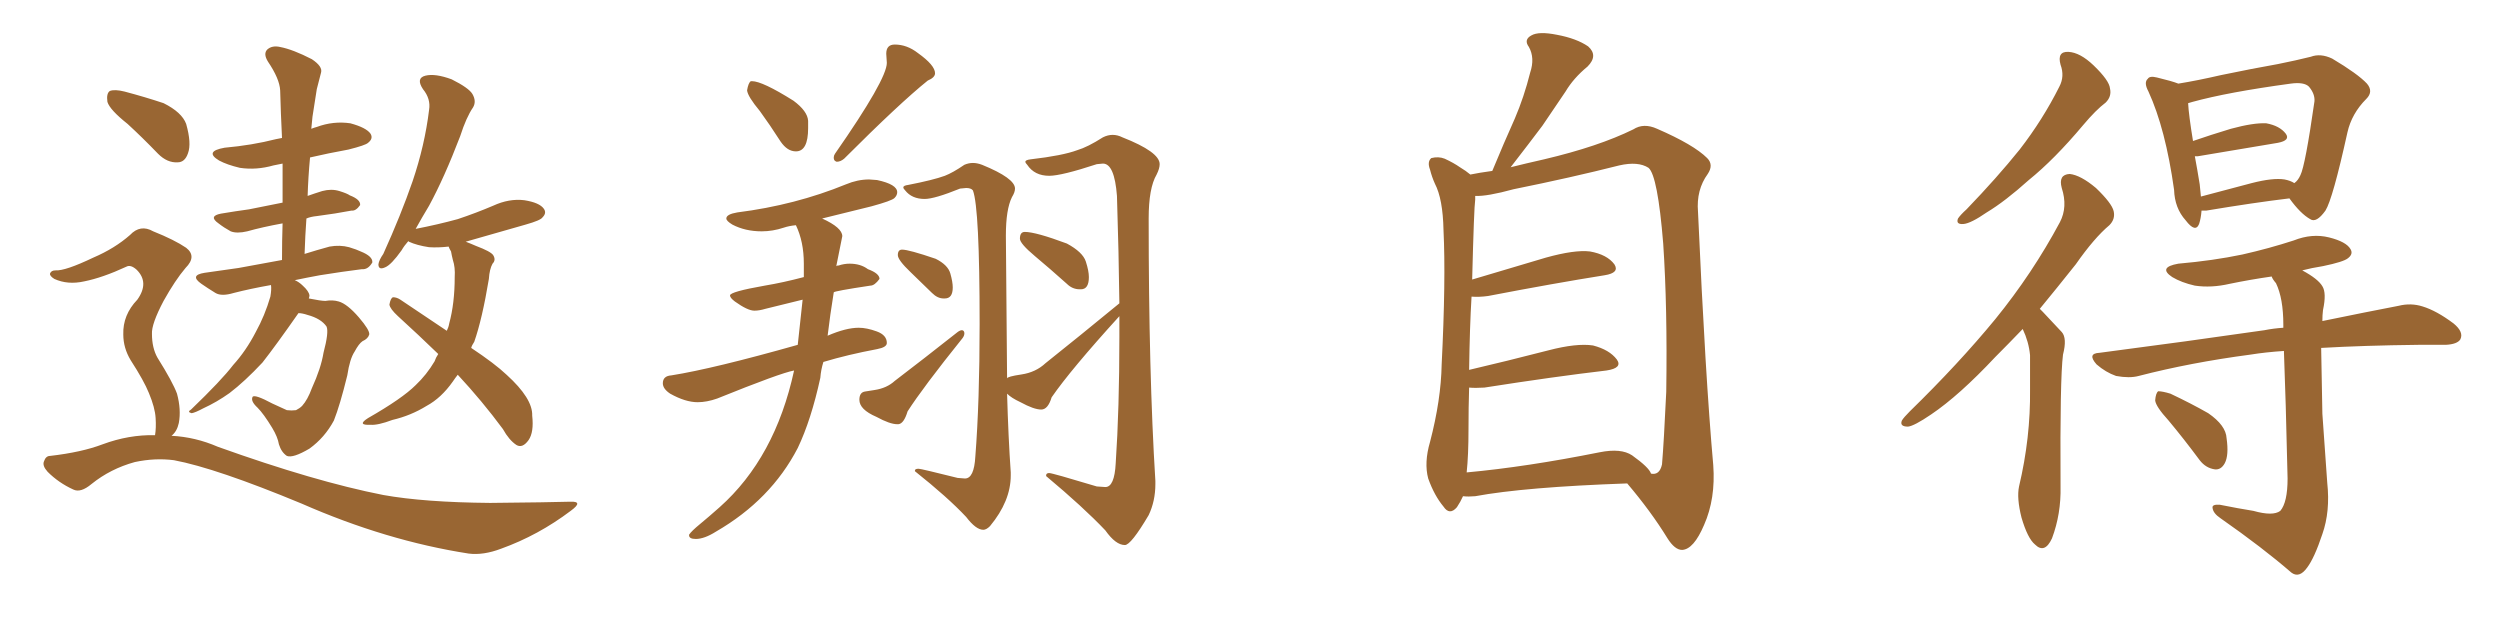 <svg xmlns="http://www.w3.org/2000/svg" xmlns:xlink="http://www.w3.org/1999/xlink" width="600" height="150"><path fill="#996633" padding="10" d="M71.63 75.15L71.63 75.15Q66.21 82.91 62.99 87.01L62.99 87.01Q58.74 91.55 55.08 94.34L55.08 94.34Q52.00 96.53 48.78 98.00L48.78 98.00Q46.88 99.02 46.00 99.17L46.00 99.17Q44.82 98.88 45.85 98.29L45.85 98.29Q53.17 91.26 55.96 87.60L55.96 87.60Q59.03 84.23 61.38 79.69L61.38 79.69Q63.57 75.73 64.89 71.19L64.89 71.19Q65.19 69.43 65.04 68.41L65.04 68.41Q60.06 69.29 56.10 70.31L56.10 70.31Q53.17 71.19 51.71 70.31L51.71 70.31Q49.80 69.14 48.34 68.12L48.34 68.12Q45.41 66.06 49.07 65.48L49.07 65.48Q53.32 64.89 57.28 64.31L57.28 64.31Q61.96 63.43 67.68 62.40L67.68 62.40Q67.68 57.71 67.82 53.61L67.82 53.61Q62.99 54.49 59.33 55.52L59.33 55.52Q56.84 56.10 55.37 55.52L55.37 55.52Q53.76 54.64 52.44 53.61L52.44 53.61Q49.95 51.86 53.03 51.27L53.03 51.27Q56.54 50.68 59.77 50.24L59.77 50.24Q63.28 49.51 67.82 48.63L67.82 48.63Q67.82 43.80 67.82 39.26L67.82 39.26Q66.50 39.55 65.63 39.70L65.63 39.70Q61.52 40.87 57.57 40.28L57.57 40.28Q54.49 39.55 52.59 38.53L52.59 38.53Q48.93 36.33 53.91 35.45L53.91 35.45Q60.50 34.86 66.21 33.40L66.21 33.40Q66.80 33.25 67.68 33.11L67.68 33.11Q67.38 27.10 67.24 21.68L67.24 21.68Q67.09 18.90 64.31 14.79L64.31 14.79Q63.13 12.89 64.16 11.87L64.16 11.87Q65.33 10.84 67.24 11.28L67.24 11.28Q70.31 11.87 74.85 14.21L74.85 14.21Q77.49 15.97 77.05 17.43L77.05 17.43Q76.61 19.19 76.03 21.39L76.03 21.39Q75.59 24.02 75 27.98L75 27.98Q74.85 29.44 74.71 30.91L74.71 30.91Q75.44 30.62 76.03 30.47L76.03 30.47Q79.98 29.00 84.08 29.59L84.08 29.59Q87.89 30.62 88.92 32.08L88.92 32.08Q89.65 33.25 88.33 34.28L88.33 34.28Q87.74 34.86 83.64 35.89L83.64 35.89Q78.81 36.77 74.41 37.79L74.41 37.79Q73.97 42.48 73.83 47.02L73.83 47.02Q75.44 46.44 77.34 45.85L77.34 45.85Q79.54 45.26 81.45 45.85L81.45 45.85Q83.35 46.44 83.94 46.88L83.94 46.88Q86.57 47.90 86.43 49.22L86.43 49.22Q85.40 50.68 84.38 50.54L84.38 50.54Q80.57 51.27 76.03 51.86L76.03 51.86Q74.56 52.00 73.54 52.44L73.54 52.44Q73.24 56.54 73.10 60.94L73.10 60.94Q75.88 60.06 79.10 59.18L79.10 59.18Q81.59 58.74 83.79 59.33L83.79 59.33Q85.69 59.91 86.57 60.35L86.57 60.35Q89.50 61.52 89.36 62.99L89.36 62.99Q88.33 64.75 86.87 64.60L86.87 64.60Q82.18 65.19 76.76 66.06L76.76 66.06Q73.54 66.65 70.75 67.24L70.75 67.24Q71.78 67.68 72.66 68.55L72.66 68.55Q74.12 69.87 74.27 70.90L74.27 70.90Q74.27 71.19 74.12 71.63L74.12 71.63Q77.05 72.22 78.08 72.22L78.08 72.22Q79.83 71.92 81.30 72.36L81.30 72.36Q83.35 72.95 86.13 76.17L86.13 76.17Q88.77 79.25 88.62 80.27L88.62 80.27Q88.33 81.30 87.01 81.88L87.01 81.88Q86.13 82.47 85.11 84.38L85.11 84.38Q83.94 86.13 83.35 90.09L83.35 90.09Q81.59 97.27 80.13 100.93L80.13 100.93Q77.93 105.03 74.27 107.67L74.27 107.67Q70.31 110.01 68.85 109.42L68.85 109.42Q67.53 108.54 66.94 106.64L66.94 106.64Q66.65 104.88 65.33 102.69L65.33 102.69Q63.28 99.32 61.82 97.85L61.82 97.85Q60.06 96.24 60.64 95.21L60.64 95.21Q61.23 94.63 65.33 96.83L65.33 96.83Q67.82 98.00 68.85 98.44L68.85 98.44Q70.02 98.58 71.04 98.44L71.04 98.44Q71.92 98.00 72.51 97.41L72.51 97.41Q73.83 95.95 74.85 93.16L74.85 93.16Q77.05 88.33 77.64 84.67L77.64 84.67Q78.96 79.69 78.37 78.37L78.37 78.37Q77.05 76.46 73.83 75.59L73.83 75.59Q72.51 75.15 71.63 75.15ZM109.86 89.94L109.86 89.94Q109.28 90.67 108.69 91.55L108.69 91.55Q105.91 95.51 102.39 97.41L102.39 97.41Q98.58 99.76 94.19 100.78L94.19 100.78Q90.67 102.10 88.92 101.95L88.92 101.95Q85.55 102.10 88.33 100.34L88.33 100.34Q96.53 95.65 99.76 92.43L99.76 92.43Q102.39 89.94 104.30 86.72L104.30 86.72Q104.59 85.84 105.18 84.96L105.18 84.96Q100.49 80.42 95.51 75.88L95.51 75.88Q93.60 74.12 93.46 73.10L93.46 73.10Q93.75 71.48 94.34 71.34L94.34 71.34Q95.21 71.34 96.09 71.92L96.09 71.92Q102.39 76.17 107.23 79.39L107.23 79.39Q107.67 78.52 107.81 77.64L107.81 77.64Q109.13 72.80 109.13 66.50L109.13 66.50Q109.28 64.16 108.69 62.40L108.69 62.40Q108.40 61.23 108.25 60.35L108.25 60.35Q107.81 59.62 107.67 59.18L107.67 59.18Q105.18 59.47 102.98 59.33L102.98 59.33Q100.05 58.89 98.14 58.01L98.14 58.01Q98.00 57.86 98.00 57.86L98.00 57.86Q96.97 59.03 96.39 60.06L96.39 60.06Q93.90 63.57 92.43 64.16L92.43 64.16Q90.82 64.89 90.82 63.43L90.82 63.43Q90.97 62.40 91.99 60.94L91.99 60.94Q96.24 51.56 99.02 43.51L99.02 43.51Q101.95 34.86 102.98 26.37L102.98 26.37Q103.42 23.73 101.51 21.39L101.51 21.39Q99.76 18.75 102.10 18.16L102.10 18.16Q104.44 17.58 108.40 19.04L108.40 19.04Q112.50 21.09 113.38 22.56L113.38 22.56Q114.40 24.32 113.53 25.78L113.53 25.78Q111.91 28.13 110.45 32.67L110.45 32.67Q106.64 42.63 102.98 49.37L102.98 49.37Q101.22 52.29 99.76 54.93L99.76 54.93Q105.03 53.91 109.86 52.59L109.86 52.59Q114.26 51.12 118.36 49.37L118.36 49.37Q122.17 47.61 125.83 48.05L125.83 48.05Q129.49 48.63 130.52 50.10L130.52 50.10Q131.25 51.12 130.22 52.15L130.22 52.15Q129.79 52.88 126.12 53.91L126.12 53.91Q118.51 56.10 111.77 58.01L111.77 58.01Q112.94 58.45 114.26 59.03L114.26 59.03Q117.77 60.35 118.36 61.23L118.36 61.23Q119.09 62.40 118.21 63.28L118.21 63.28Q117.48 64.60 117.33 66.94L117.33 66.94Q115.72 76.61 113.82 82.03L113.82 82.03Q113.23 82.91 113.09 83.50L113.09 83.50Q118.80 87.30 121.58 89.94L121.58 89.94Q127.88 95.65 127.73 99.76L127.73 99.76Q128.17 103.71 126.86 105.62L126.86 105.62Q125.39 107.67 123.93 106.79L123.93 106.79Q122.17 105.62 120.70 102.98L120.70 102.98Q115.72 96.24 109.86 89.94ZM30.62 29.74L30.62 29.74Q26.37 26.37 25.78 24.46L25.78 24.46Q25.49 22.41 26.37 21.83L26.37 21.83Q27.54 21.39 29.88 21.97L29.88 21.97Q34.86 23.29 39.26 24.76L39.26 24.76Q43.65 26.95 44.68 29.74L44.68 29.74Q46.00 34.42 45.12 36.77L45.12 36.77Q44.38 38.96 42.63 38.96L42.63 38.96Q40.14 39.11 37.94 36.91L37.94 36.91Q34.13 32.96 30.62 29.74ZM37.21 104.44L37.21 104.44L37.21 104.44Q37.50 102.69 37.35 100.34L37.35 100.34Q37.21 97.85 35.74 94.34L35.74 94.34Q34.57 91.41 31.35 86.43L31.35 86.43Q29.59 83.50 29.59 80.27L29.59 80.27Q29.44 75.59 32.96 71.92L32.96 71.92Q35.89 67.82 32.81 64.75L32.81 64.75Q31.35 63.43 30.32 64.01L30.32 64.01Q24.61 66.65 20.21 67.53L20.21 67.53Q16.26 68.41 13.04 66.94L13.04 66.94Q11.87 66.21 12.01 65.63L12.01 65.63Q12.30 64.89 13.33 64.89L13.33 64.89Q15.67 65.04 22.41 61.82L22.41 61.82Q27.54 59.62 31.20 56.40L31.20 56.40Q33.69 53.76 36.77 55.52L36.77 55.52Q41.89 57.57 44.68 59.47L44.68 59.47Q47.31 61.52 44.53 64.31L44.53 64.31Q42.04 67.24 39.26 72.22L39.26 72.22Q36.33 77.78 36.47 80.13L36.47 80.13Q36.47 83.50 37.79 85.84L37.79 85.84Q41.46 91.70 42.48 94.48L42.48 94.48Q43.51 98.29 42.92 101.51L42.92 101.51Q42.48 103.56 41.16 104.59L41.16 104.59Q46.88 104.88 52.29 107.23L52.29 107.23Q75.59 115.58 91.99 118.80L91.99 118.80Q101.81 120.56 117.63 120.70L117.63 120.70Q131.98 120.56 136.82 120.41L136.82 120.41Q140.19 120.26 136.96 122.61L136.96 122.61Q129.20 128.47 120.26 131.69L120.26 131.69Q116.02 133.30 112.50 132.86L112.50 132.86Q92.72 129.79 72.36 120.85L72.36 120.85Q51.86 112.35 41.75 110.45L41.75 110.45Q37.21 109.86 32.37 110.89L32.37 110.89Q26.51 112.50 21.97 116.16L21.97 116.16Q19.34 118.36 17.58 117.48L17.58 117.48Q14.06 115.87 11.43 113.23L11.43 113.23Q10.11 111.77 10.55 110.74L10.55 110.74Q10.99 109.42 12.01 109.42L12.01 109.42Q19.63 108.54 24.61 106.64L24.61 106.64Q30.91 104.30 37.21 104.44ZM191.02 36.33L191.02 36.33Q193.95 36.33 193.95 30.76L193.95 30.76L193.95 29.00Q193.80 26.66 190.43 24.17L190.43 24.17Q182.96 19.48 180.47 19.48L180.47 19.48L180.18 19.48Q179.59 19.92 179.30 21.68L179.30 21.68Q179.44 23.14 182.37 26.66L182.37 26.66Q184.72 29.88 187.35 33.98L187.35 33.98Q188.96 36.33 191.02 36.33ZM200.83 38.82L200.83 38.82Q201.71 38.82 202.59 38.09L202.59 38.09Q215.92 24.76 222.66 19.34L222.66 19.34Q224.41 18.60 224.41 17.58L224.41 17.58Q224.41 15.67 220.31 12.74L220.31 12.74Q217.68 10.69 214.75 10.69L214.75 10.69Q212.70 10.69 212.70 12.89L212.70 12.89L212.84 15.09Q212.84 19.04 200.39 36.91L200.39 36.91Q200.10 37.35 200.10 37.79L200.10 37.79Q200.10 38.38 200.39 38.60Q200.68 38.82 200.83 38.82ZM166.99 129.35L166.99 129.35Q169.04 129.35 171.83 127.59L171.83 127.59Q185.01 119.97 191.46 107.52L191.46 107.52Q194.68 100.78 196.88 90.67L196.88 90.67Q197.02 88.77 197.61 86.87L197.61 86.87Q203.47 85.11 210.50 83.79L210.50 83.79Q212.84 83.35 212.84 82.32L212.84 82.32Q212.84 80.42 210.42 79.54Q208.01 78.66 206.10 78.66L206.10 78.66Q203.03 78.66 198.63 80.57L198.63 80.57Q199.22 75.59 200.10 70.17L200.10 70.17Q200.10 69.87 208.89 68.55L208.89 68.55Q209.91 68.55 211.08 66.94L211.08 66.94Q211.08 65.63 208.30 64.60L208.30 64.60Q206.54 63.28 203.91 63.28L203.91 63.28Q202.59 63.28 201.27 63.72L201.27 63.72Q200.68 63.72 200.68 64.01L200.68 64.01L202.15 56.69Q202.15 54.64 197.31 52.44L197.31 52.44L209.18 49.51Q214.01 48.19 214.67 47.53Q215.33 46.88 215.33 46.14L215.33 46.14Q215.33 44.24 210.50 43.21L210.50 43.21L208.59 43.07Q205.81 43.07 203.03 44.24L203.03 44.24Q190.87 49.22 176.95 50.98L176.95 50.98Q174.32 51.42 174.32 52.44L174.32 52.44Q174.32 53.03 175.78 53.91L175.78 53.91Q178.86 55.52 182.81 55.52L182.81 55.52Q185.45 55.52 188.09 54.64L188.09 54.64Q189.40 54.20 191.02 54.05L191.02 54.05Q192.92 58.01 192.92 63.28L192.92 63.28L192.92 66.50Q187.94 67.82 183.54 68.55L183.54 68.55Q175.20 70.02 175.20 70.90L175.20 70.90Q175.20 71.48 176.37 72.36L176.37 72.36Q179.44 74.56 181.05 74.56L181.05 74.56Q182.23 74.56 183.69 74.12L183.69 74.12L192.63 71.92L191.46 82.76Q171.24 88.48 161.13 90.09L161.13 90.09Q159.08 90.23 159.08 91.99L159.08 91.99Q159.08 93.31 160.84 94.48L160.84 94.48Q164.50 96.53 167.43 96.53L167.43 96.53Q169.63 96.53 172.12 95.65L172.12 95.65Q187.35 89.50 190.58 88.92L190.58 88.92Q186.04 109.86 172.71 121.73L172.71 121.73Q170.07 124.07 168.02 125.76Q165.97 127.44 165.38 128.32L165.38 128.32L165.38 128.47Q165.38 129.35 166.99 129.35ZM226.46 71.63L226.76 71.63Q228.66 71.63 228.66 68.99L228.66 68.99Q228.66 67.68 228.08 65.63Q227.49 63.57 224.56 62.11L224.56 62.11Q218.12 59.91 216.50 59.91L216.50 59.91Q215.48 59.91 215.48 61.23L215.48 61.23Q215.48 62.40 218.55 65.33L218.55 65.33L223.68 70.31Q225 71.63 226.46 71.63L226.46 71.63ZM215.33 101.81L215.63 101.81Q216.94 101.66 217.82 98.73L217.82 98.73Q221.48 93.02 231.01 81.15L231.01 81.15Q231.45 80.57 231.45 79.98L231.45 79.98Q231.45 79.69 231.30 79.47Q231.15 79.25 230.86 79.25L230.86 79.25Q230.42 79.25 229.83 79.69L229.83 79.69Q221.48 86.28 214.75 91.41L214.75 91.41Q212.84 93.16 209.91 93.60L209.91 93.60Q208.89 93.75 207.57 93.97Q206.25 94.19 206.25 95.95L206.25 95.95Q206.25 98.29 210.35 100.05L210.35 100.05Q213.57 101.81 215.33 101.81L215.33 101.81ZM259.13 69.43L259.42 69.43Q261.33 69.43 261.33 66.50L261.33 66.50Q261.33 65.04 260.60 62.77Q259.86 60.50 256.05 58.45L256.05 58.45Q248.58 55.66 245.95 55.66L245.95 55.66Q244.78 55.66 244.78 57.28L244.78 57.28Q244.78 58.45 248.36 61.45Q251.95 64.45 256.05 68.12L256.05 68.12Q257.37 69.43 259.13 69.43L259.13 69.43ZM269.97 130.81L269.97 130.81Q271.44 130.81 275.68 123.63L275.68 123.63Q277.29 120.26 277.29 116.16L277.29 116.16L277.29 115.43Q275.68 89.50 275.68 52.44L275.68 52.44Q275.68 45.12 277.59 41.89L277.59 41.89Q278.32 40.43 278.32 39.40L278.32 39.40Q278.32 36.47 269.38 32.96L269.38 32.96Q268.21 32.37 267.04 32.37L267.04 32.37Q265.87 32.37 264.70 32.96L264.70 32.96Q261.04 35.30 258.54 36.04L258.54 36.04Q255.03 37.35 247.41 38.23L247.41 38.23Q246.09 38.38 246.09 38.82L246.09 38.82Q246.09 39.11 246.53 39.55L246.53 39.55Q248.29 42.19 251.81 42.19L251.81 42.19Q254.74 42.19 263.23 39.40L263.23 39.40L264.70 39.26Q267.48 39.26 268.07 47.02L268.07 47.02Q268.51 60.79 268.65 72.80L268.65 72.80Q258.84 80.86 250.93 87.16L250.93 87.16Q248.58 89.36 245.14 89.87Q241.70 90.38 241.70 90.82L241.70 90.82L241.41 56.54Q241.41 50.24 242.87 47.31L242.87 47.31Q243.60 46.14 243.60 45.26L243.60 45.26Q243.60 42.77 235.69 39.55L235.69 39.55Q234.52 39.11 233.50 39.11L233.50 39.11Q232.47 39.11 231.45 39.55L231.45 39.55Q228.66 41.46 226.76 42.19L226.76 42.19Q223.97 43.21 217.97 44.38L217.97 44.38Q216.80 44.53 216.80 44.97L216.80 44.97Q216.80 45.26 217.24 45.70L217.24 45.70Q218.85 47.75 221.92 47.75L221.92 47.75Q224.27 47.75 230.42 45.26L230.42 45.26L231.88 45.12Q233.06 45.12 233.50 45.70L233.50 45.70Q235.11 49.95 235.11 77.78L235.11 77.78Q235.11 96.39 234.08 109.57L234.08 109.57Q233.79 114.84 231.59 114.84L231.59 114.84L229.83 114.70Q221.04 112.50 220.46 112.50L220.46 112.50Q219.58 112.50 219.58 112.94L219.58 112.94L219.58 113.09Q227.49 119.38 231.88 124.07L231.88 124.07Q234.23 127.15 235.99 127.15L235.99 127.15Q236.72 127.15 237.60 126.27L237.60 126.27Q242.58 120.26 242.58 114.11L242.58 114.11L242.58 113.38Q241.99 104.88 241.70 94.48L241.70 94.48Q242.72 95.51 244.92 96.53L244.92 96.53Q248.14 98.29 249.90 98.29L249.90 98.29Q251.51 98.29 252.39 95.36L252.39 95.36Q256.93 88.77 268.65 75.88L268.65 75.88L268.65 80.86Q268.65 98.14 267.77 111.18L267.77 111.18Q267.48 116.89 265.28 116.89L265.28 116.89L263.23 116.75Q252.54 113.53 251.81 113.53L251.81 113.53Q251.07 113.53 251.07 114.11L251.07 114.11L251.07 114.26Q260.01 121.73 265.28 127.29L265.28 127.29Q267.77 130.81 269.97 130.81ZM351.12 119.09L351.12 119.09Q350.54 120.41 349.66 121.73L349.66 121.73Q347.90 123.78 346.44 121.58L346.44 121.58Q344.24 118.95 342.77 114.84L342.77 114.84Q341.75 111.04 343.21 106.05L343.21 106.05Q345.85 95.95 346.00 87.45L346.00 87.45Q347.02 67.09 346.44 55.22L346.44 55.22Q346.29 47.75 344.38 44.09L344.38 44.09Q343.65 42.48 343.21 40.72L343.21 40.72Q342.48 38.82 343.51 37.94L343.51 37.94Q345.26 37.50 346.73 38.09L346.73 38.09Q348.93 39.11 350.39 40.14L350.39 40.14Q351.86 41.02 352.88 41.89L352.88 41.89Q354.93 41.46 358.15 41.02L358.15 41.02Q360.94 34.28 363.57 28.42L363.57 28.42Q365.77 23.29 367.24 17.43L367.24 17.43Q368.41 13.92 366.94 11.28L366.94 11.28Q365.63 9.52 367.53 8.50L367.53 8.50Q369.29 7.47 373.68 8.35L373.68 8.35Q378.37 9.23 381.15 11.13L381.15 11.13Q383.64 13.33 381.01 15.97L381.01 15.97Q377.64 18.75 375.73 21.97L375.73 21.97Q372.95 26.07 370.17 30.18L370.17 30.18Q367.09 34.28 362.55 40.14L362.55 40.14Q366.06 39.26 370.61 38.23L370.61 38.23Q383.64 35.16 391.99 31.05L391.99 31.05Q394.48 29.44 397.71 30.91L397.71 30.91Q406.49 34.72 409.72 37.94L409.72 37.94Q411.33 39.55 409.86 41.75L409.86 41.75Q407.08 45.56 407.52 50.83L407.52 50.83Q409.28 90.38 411.18 111.62L411.18 111.62Q411.77 119.68 408.98 125.98L408.98 125.98Q406.49 131.84 403.71 131.98L403.71 131.98Q401.95 131.98 400.20 129.20L400.20 129.20Q396.24 122.75 390.53 116.02L390.53 116.02Q365.92 116.89 354.05 119.09L354.05 119.09Q352.44 119.24 351.12 119.09ZM391.70 109.28L391.70 109.28L391.70 109.28Q395.80 112.21 396.24 113.67L396.24 113.67Q398.29 114.11 398.88 111.47L398.88 111.47Q399.32 106.35 399.90 94.04L399.90 94.04Q400.20 73.83 399.17 58.45L399.17 58.45Q397.85 42.19 395.65 40.28L395.65 40.28Q393.16 38.67 388.62 39.70L388.62 39.70Q377.05 42.63 363.28 45.41L363.28 45.41Q356.84 47.17 354.05 47.02L354.05 47.02Q354.05 47.31 354.05 47.90L354.05 47.90Q353.76 49.80 353.32 67.09L353.32 67.09Q361.67 64.60 371.04 61.82L371.04 61.82Q377.93 59.91 381.59 60.35L381.59 60.35Q385.69 61.08 387.45 63.43L387.45 63.43Q388.77 65.48 385.11 66.06L385.11 66.06Q373.10 67.97 357.13 71.04L357.13 71.04Q354.93 71.34 353.17 71.19L353.17 71.19Q352.73 78.52 352.59 88.77L352.59 88.77Q361.38 86.72 371.63 84.08L371.63 84.08Q378.37 82.32 382.32 82.91L382.32 82.91Q386.28 83.94 388.04 86.28L388.04 86.28Q389.50 88.33 385.55 88.92L385.55 88.92Q373.10 90.38 356.25 93.02L356.25 93.02Q354.05 93.16 352.59 93.02L352.59 93.02Q352.44 97.71 352.44 102.98L352.44 102.98Q352.44 109.28 352.00 113.38L352.00 113.38Q366.36 112.06 383.94 108.54L383.94 108.54Q389.06 107.52 391.70 109.28ZM494.53 15.53L494.53 15.53Q493.65 12.30 496.44 12.45L496.44 12.45Q499.22 12.60 502.44 15.67L502.44 15.67Q506.25 19.34 506.40 21.24L506.40 21.24Q506.84 23.14 505.37 24.61L505.37 24.61Q503.03 26.37 499.95 30.03L499.95 30.03Q493.07 38.23 486.91 43.21L486.91 43.21Q481.20 48.34 476.81 50.98L476.81 50.98Q473.00 53.61 471.24 53.76L471.24 53.76Q469.34 53.91 469.92 52.44L469.92 52.44Q470.51 51.56 471.97 50.24L471.97 50.24Q479.30 42.63 484.72 35.89L484.72 35.89Q490.28 28.71 494.24 20.80L494.24 20.80Q495.56 18.31 494.53 15.53ZM485.45 78.96L485.45 78.96Q481.93 82.62 478.86 85.69L478.86 85.69Q470.21 94.92 463.48 99.46L463.48 99.46Q459.38 102.25 457.91 102.39L457.91 102.39Q455.86 102.39 456.45 100.93L456.45 100.93Q456.88 100.20 458.35 98.73L458.35 98.73Q470.07 87.30 478.86 76.61L478.86 76.61Q487.79 65.63 494.38 53.32L494.38 53.32Q496.29 49.66 494.82 45.12L494.82 45.12Q493.95 41.89 496.73 41.75L496.73 41.75Q499.37 42.04 503.03 45.12L503.03 45.12Q506.84 48.78 507.28 50.68L507.28 50.68Q507.71 52.59 506.25 54.05L506.25 54.05Q502.59 57.13 498.19 63.43L498.19 63.43Q493.65 69.14 489.55 74.12L489.55 74.12Q489.84 74.41 490.28 74.85L490.28 74.85Q492.19 76.90 494.82 79.69L494.82 79.69Q496.14 81.15 495.12 85.11L495.12 85.11Q494.38 90.82 494.53 116.75L494.53 116.75Q494.68 123.34 492.48 129.20L492.48 129.20Q490.72 133.01 488.38 130.66L488.38 130.66Q486.62 129.20 485.16 124.22L485.16 124.22Q483.98 119.53 484.57 116.75L484.57 116.75Q487.35 105.03 487.21 93.46L487.21 93.46Q487.21 89.36 487.21 85.25L487.21 85.25Q486.91 82.03 485.45 78.96ZM528.37 50.54L528.37 50.54Q528.22 52.44 527.78 53.76L527.78 53.76Q526.90 55.96 524.56 52.88L524.56 52.88Q521.92 49.95 521.78 45.56L521.78 45.56Q519.73 30.91 515.63 21.97L515.63 21.97Q514.45 19.78 515.48 18.90L515.48 18.90Q515.92 18.16 517.68 18.60L517.68 18.60Q521.34 19.48 522.80 20.07L522.80 20.07Q527.34 19.34 533.06 18.02L533.06 18.02Q540.82 16.41 546.68 15.38L546.68 15.38Q551.07 14.50 554.59 13.62L554.59 13.62Q556.93 12.74 559.72 14.06L559.72 14.06Q565.87 17.72 568.07 20.07L568.07 20.07Q569.68 21.97 567.92 23.73L567.92 23.73Q564.40 27.25 563.38 31.79L563.38 31.79L563.38 31.79Q559.86 47.75 558.11 50.54L558.11 50.54Q555.91 53.61 554.44 52.59L554.44 52.59Q552.10 51.27 549.46 47.61L549.46 47.61Q540.97 48.63 529.54 50.54L529.54 50.54Q528.81 50.54 528.37 50.54ZM548.29 43.07L548.29 43.07Q549.76 43.36 550.63 43.95L550.63 43.95Q551.51 43.36 552.10 42.04L552.10 42.04Q553.27 39.70 555.47 24.32L555.47 24.32Q555.62 22.56 554.15 20.80L554.15 20.80Q552.98 19.63 549.76 20.07L549.76 20.07Q534.67 22.12 526.17 24.46L526.17 24.46Q525.59 24.61 525.15 24.76L525.15 24.76Q525.29 27.54 526.32 33.84L526.32 33.84Q530.57 32.37 535.40 30.91L535.40 30.91Q540.82 29.44 543.90 29.59L543.90 29.59Q547.12 30.18 548.58 32.08L548.58 32.08Q549.76 33.69 546.68 34.28L546.68 34.28Q538.62 35.60 527.49 37.50L527.49 37.50Q526.90 37.50 526.76 37.50L526.76 37.50Q527.34 40.58 527.93 44.24L527.93 44.24Q528.08 45.70 528.22 47.17L528.22 47.17Q533.64 45.70 540.38 43.95L540.38 43.95Q545.51 42.63 548.29 43.07ZM540.82 122.61L540.82 122.61Q545.51 123.93 547.27 122.61L547.27 122.61Q549.02 120.56 549.02 114.84L549.02 114.84Q548.58 95.36 548.14 84.23L548.14 84.23Q543.75 84.52 540.09 85.11L540.09 85.11Q525.73 87.01 513.28 90.23L513.28 90.23Q511.08 90.82 507.86 90.23L507.86 90.23Q505.37 89.36 503.17 87.45L503.17 87.45Q500.83 84.81 503.91 84.67L503.91 84.67Q525.29 81.88 543.46 79.25L543.46 79.25Q545.65 78.81 548.00 78.66L548.00 78.66Q548.00 78.08 548.00 77.93L548.00 77.93Q548.00 71.63 546.24 67.97L546.24 67.97Q545.36 66.94 545.21 66.36L545.21 66.36Q540.09 67.09 535.11 68.12L535.11 68.12Q530.71 69.14 526.76 68.55L526.76 68.55Q523.54 67.82 521.34 66.50L521.34 66.50Q517.82 64.16 522.80 63.28L522.80 63.28Q531.15 62.55 538.18 61.08L538.18 61.08Q544.63 59.62 550.49 57.71L550.49 57.71Q554.88 55.96 558.98 56.98L558.98 56.98Q563.09 58.01 564.11 59.77L564.11 59.77Q564.84 60.94 563.53 61.96L563.53 61.96Q562.50 62.84 557.52 63.87L557.52 63.87Q554.74 64.31 552.54 64.89L552.54 64.89Q556.35 66.94 557.37 68.70L557.37 68.70Q558.40 70.31 557.52 74.41L557.52 74.41Q557.37 75.59 557.37 77.05L557.37 77.05Q568.07 74.85 575.68 73.39L575.68 73.39Q578.61 72.66 581.40 73.54L581.40 73.54Q584.77 74.56 588.87 77.64L588.87 77.64Q591.36 79.69 590.48 81.45L590.48 81.45Q589.75 82.62 586.96 82.76L586.96 82.76Q583.89 82.76 580.37 82.76L580.37 82.76Q567.33 82.91 557.08 83.50L557.08 83.50Q557.23 91.26 557.37 99.32L557.37 99.32Q558.11 109.28 558.54 115.87L558.54 115.87Q559.28 122.75 557.37 128.17L557.37 128.17Q555.47 133.89 553.71 136.23L553.71 136.23Q551.81 138.87 549.90 137.40L549.90 137.40Q543.16 131.54 532.91 124.37L532.91 124.37Q531.15 123.19 531.01 121.88L531.01 121.88Q530.86 121.00 532.76 121.14L532.76 121.14Q537.16 122.02 540.82 122.61ZM520.46 100.93L520.46 100.93L520.46 100.93Q517.38 97.56 517.24 96.09L517.24 96.09Q517.38 94.34 517.97 93.90L517.97 93.90Q518.99 93.90 520.90 94.48L520.90 94.48Q525.88 96.83 529.98 99.17L529.98 99.17Q534.23 102.10 534.38 105.18L534.38 105.18Q534.96 109.28 533.94 111.18L533.94 111.18Q533.06 112.79 531.59 112.65L531.59 112.65Q529.39 112.35 527.93 110.45L527.93 110.45Q524.12 105.32 520.46 100.93Z"/></svg>